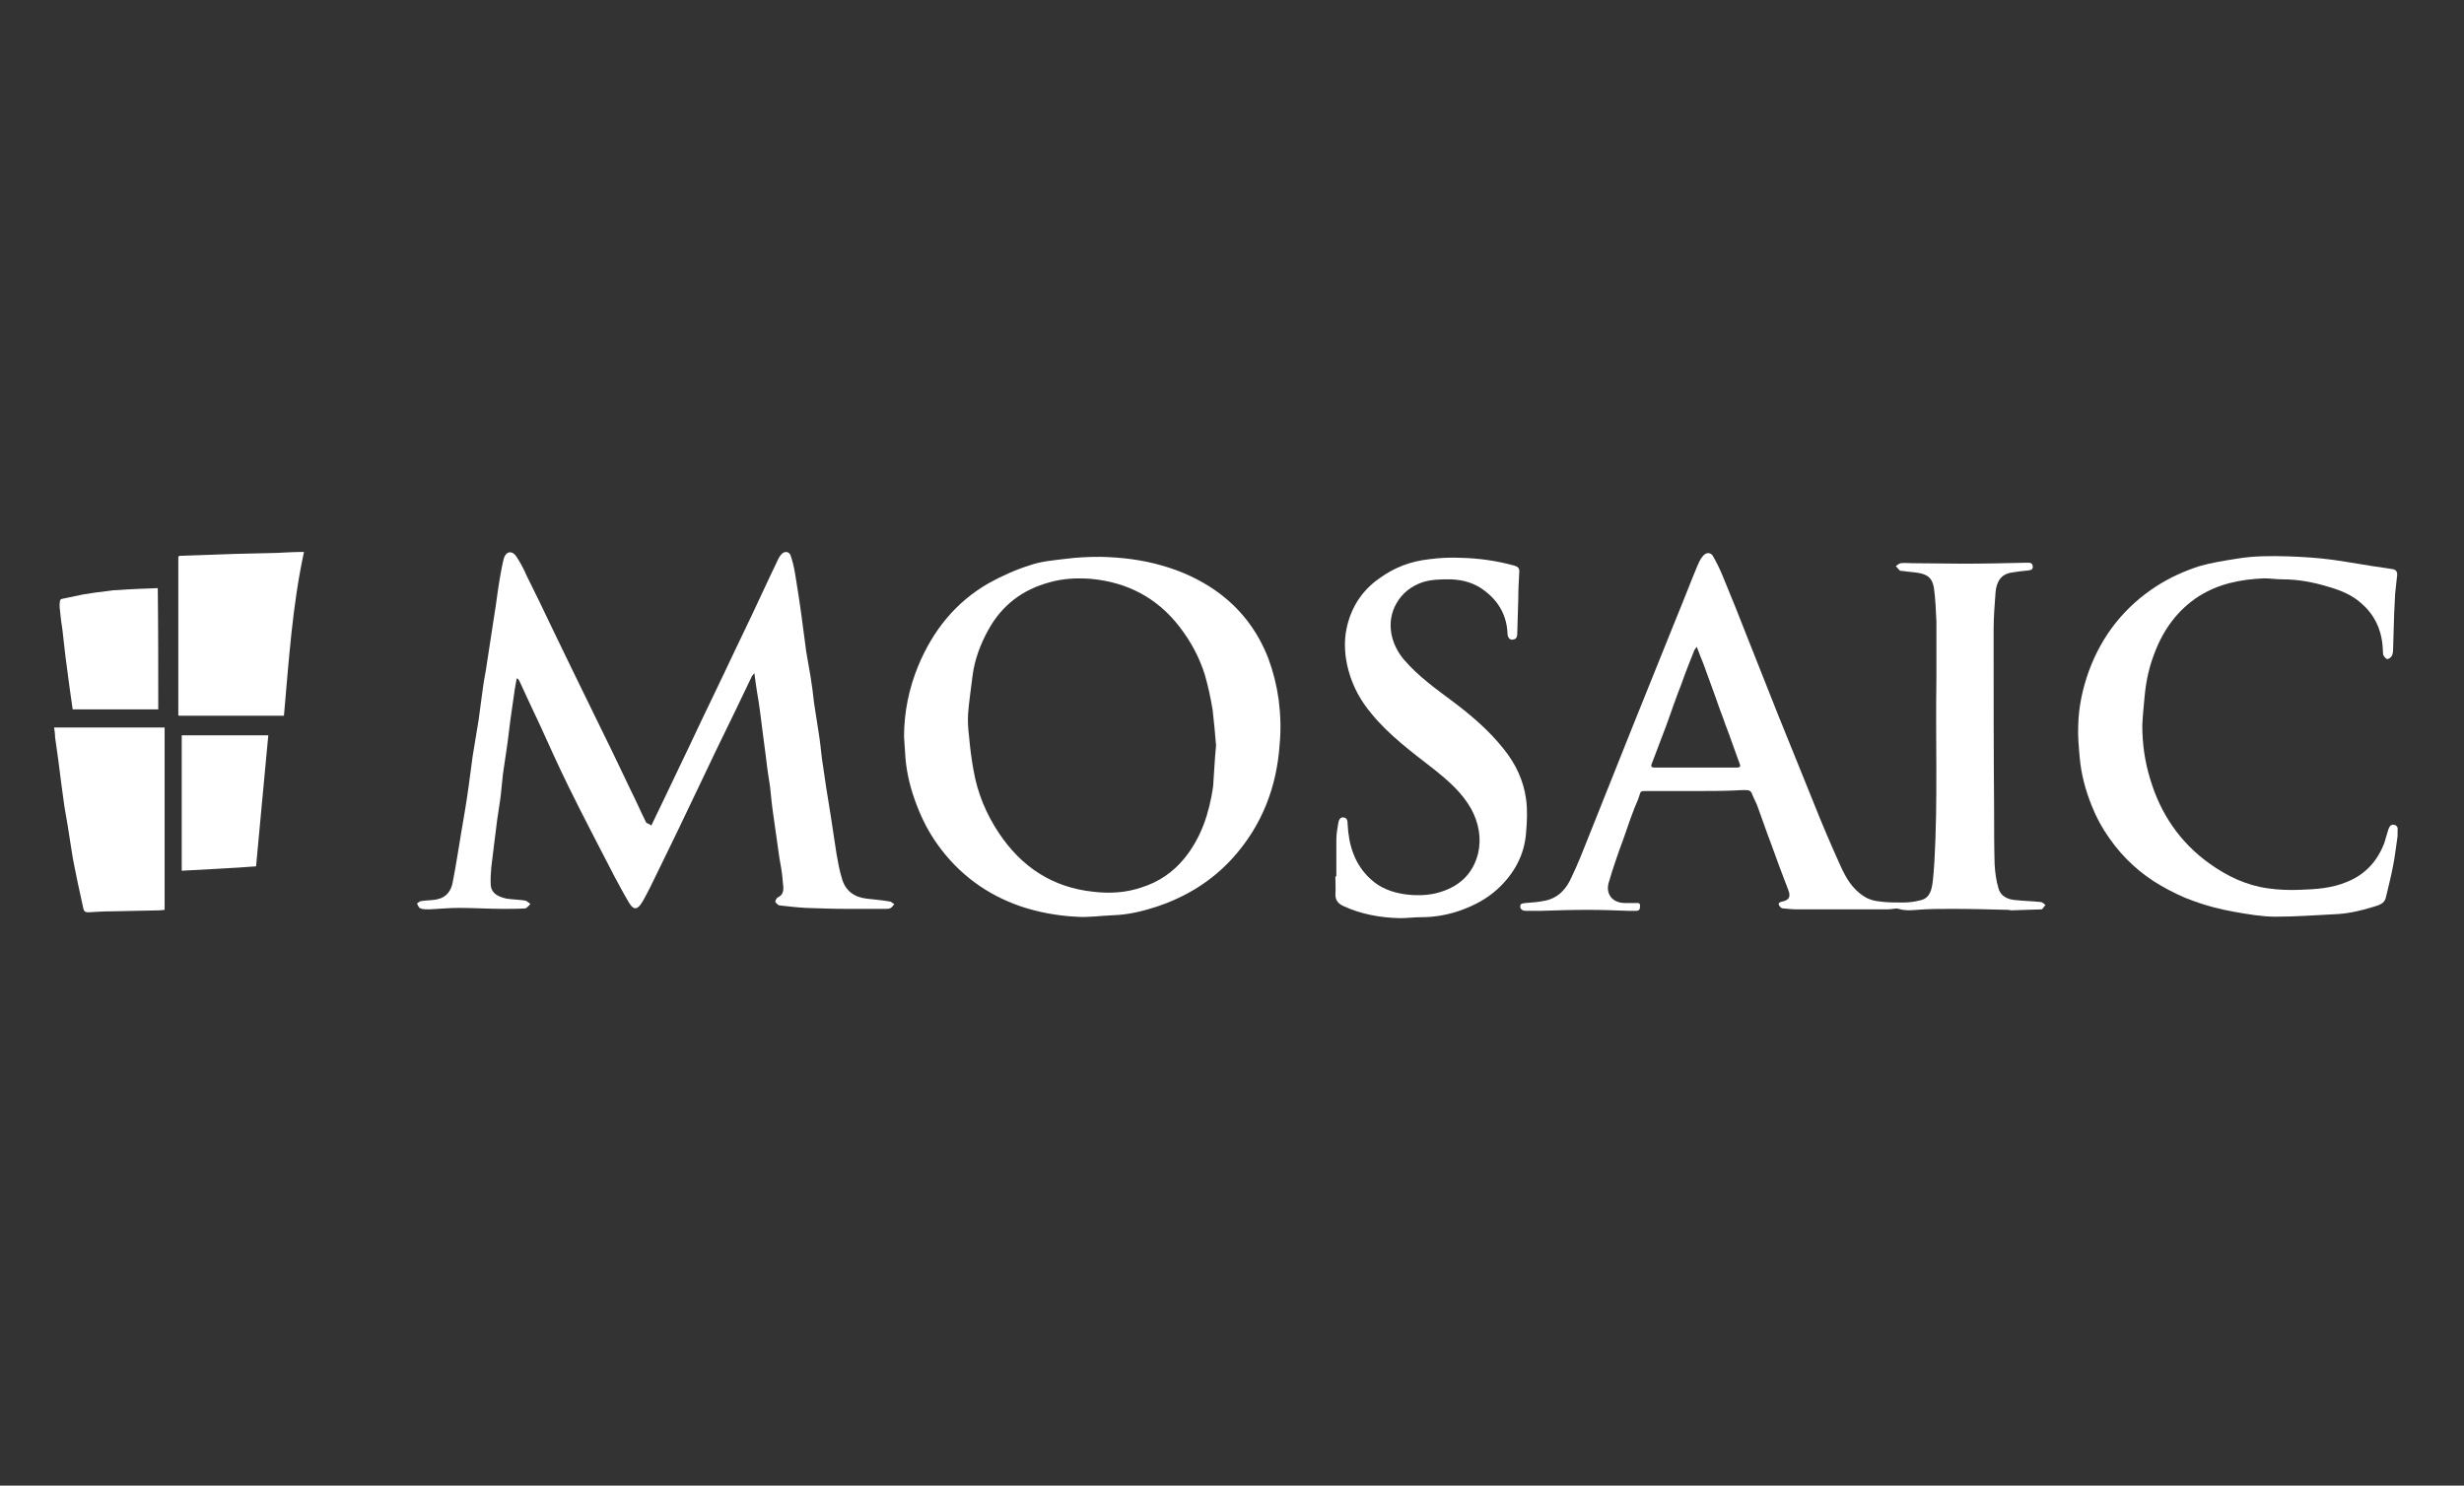 <?xml version="1.0" encoding="UTF-8"?>
<svg xmlns="http://www.w3.org/2000/svg" width="131" height="79" viewBox="0 0 131 79" fill="none">
  <rect x="0" y="0" width="131" height="79" fill="#333333" stroke="none"/>
  <path d="M90.132 42.064C89.3 42.064 88.494 42.064 87.662 42.064C87.116 42.064 87.272 42.038 87.09 42.506C86.804 43.156 86.57 43.858 86.336 44.534C86.05 45.314 85.764 46.12 85.53 46.926C85.348 47.55 85.738 48.018 86.388 48.018C86.596 48.018 86.778 48.018 86.986 48.018C87.09 48.018 87.194 47.992 87.194 48.174C87.194 48.33 87.168 48.434 86.986 48.434C86.83 48.434 86.7 48.434 86.544 48.434C85.842 48.408 85.14 48.382 84.412 48.382C83.58 48.382 82.774 48.408 81.942 48.434C81.656 48.434 81.396 48.434 81.11 48.434C80.954 48.434 80.824 48.356 80.824 48.2C80.824 48.018 80.98 48.044 81.11 48.018C81.474 47.992 81.812 47.966 82.176 47.888C82.878 47.732 83.294 47.238 83.554 46.64C83.892 45.938 84.178 45.21 84.464 44.482C85.998 40.634 87.532 36.786 89.092 32.938C89.482 32.002 89.846 31.04 90.236 30.104C90.314 29.922 90.392 29.74 90.522 29.584C90.704 29.35 90.964 29.35 91.094 29.61C91.302 29.974 91.484 30.364 91.64 30.754C92.056 31.768 92.472 32.782 92.862 33.796C93.408 35.174 93.954 36.552 94.5 37.93C95.15 39.516 95.774 41.102 96.424 42.688C96.866 43.806 97.334 44.898 97.828 45.99C98.114 46.64 98.478 47.29 99.128 47.68C99.362 47.836 99.674 47.914 99.96 47.94C100.35 47.992 100.74 47.992 101.13 47.992C101.442 47.992 101.728 47.966 102.04 47.888C102.482 47.81 102.664 47.524 102.742 46.978C102.794 46.588 102.82 46.172 102.846 45.782C103.028 42.558 102.898 39.334 102.95 36.084C102.95 35.07 102.95 34.056 102.95 33.042C102.924 32.444 102.898 31.846 102.82 31.274C102.742 30.832 102.586 30.572 102.014 30.468C101.728 30.416 101.468 30.416 101.182 30.364C101.13 30.364 101.052 30.364 101 30.338C100.922 30.26 100.87 30.182 100.792 30.104C100.87 30.052 100.948 29.974 101.052 29.948C101.234 29.922 101.442 29.948 101.624 29.948C102.534 29.948 103.444 29.974 104.354 29.974C105.498 29.974 106.642 29.948 107.786 29.922C107.916 29.922 108.046 29.922 108.072 30.104C108.098 30.312 107.942 30.312 107.812 30.338C107.526 30.364 107.266 30.39 106.98 30.442C106.356 30.52 106.148 30.962 106.096 31.482C106.044 32.158 105.992 32.834 105.992 33.51C105.992 36.734 105.992 39.958 106.018 43.182C106.018 44.092 106.018 45.028 106.044 45.938C106.07 46.38 106.122 46.822 106.252 47.238C106.356 47.654 106.746 47.836 107.162 47.862C107.604 47.914 108.046 47.914 108.488 47.966C108.592 47.966 108.67 48.07 108.748 48.122C108.67 48.2 108.618 48.33 108.54 48.356C107.994 48.382 107.474 48.382 106.928 48.408C106.876 48.408 106.824 48.382 106.772 48.382C105.758 48.356 104.744 48.33 103.756 48.33C103.132 48.33 102.534 48.33 101.91 48.382C101.572 48.408 101.286 48.434 100.948 48.33C100.792 48.278 100.584 48.356 100.376 48.356C99.31 48.356 98.244 48.356 97.204 48.356C96.658 48.356 96.112 48.356 95.566 48.356C95.306 48.356 95.046 48.33 94.786 48.304C94.708 48.304 94.604 48.2 94.578 48.122C94.526 47.992 94.656 47.966 94.76 47.94C95.098 47.862 95.228 47.706 95.072 47.316C94.76 46.51 94.448 45.678 94.162 44.872C93.902 44.196 93.668 43.494 93.408 42.792C93.356 42.662 93.278 42.532 93.226 42.402C93.07 42.012 93.07 42.012 92.68 42.012C91.796 42.064 90.964 42.064 90.132 42.064ZM90.21 34.394C90.158 34.472 90.106 34.524 90.08 34.576C89.846 35.174 89.612 35.746 89.404 36.344C89.118 37.072 88.858 37.826 88.598 38.554C88.338 39.23 88.078 39.932 87.818 40.608C87.74 40.79 87.844 40.816 87.974 40.816C89.43 40.816 90.886 40.816 92.342 40.816C92.498 40.816 92.55 40.764 92.498 40.634C92.342 40.218 92.212 39.828 92.056 39.412C91.926 39.022 91.77 38.658 91.64 38.268C91.484 37.852 91.328 37.436 91.198 37.046C90.99 36.474 90.782 35.902 90.574 35.33C90.444 35.018 90.34 34.732 90.21 34.394Z" fill="white"></path>
  <path d="M34.622 43.91C34.856 43.442 35.064 42.974 35.298 42.506C35.766 41.544 36.208 40.582 36.676 39.62C37.456 37.956 38.262 36.318 39.042 34.654C39.666 33.354 40.29 32.054 40.888 30.754C41.044 30.416 41.226 30.052 41.382 29.714C41.434 29.61 41.486 29.532 41.564 29.454C41.72 29.298 41.954 29.324 42.032 29.532C42.136 29.844 42.214 30.156 42.266 30.468C42.396 31.274 42.526 32.08 42.63 32.886C42.708 33.484 42.786 34.082 42.864 34.654C42.942 35.096 43.02 35.564 43.098 36.006C43.176 36.474 43.228 36.916 43.28 37.384C43.358 37.878 43.436 38.372 43.514 38.892C43.592 39.36 43.644 39.854 43.696 40.322C43.774 40.842 43.852 41.388 43.93 41.908C44.008 42.402 44.086 42.87 44.164 43.364C44.268 44.04 44.372 44.742 44.476 45.418C44.554 45.86 44.632 46.302 44.762 46.718C44.944 47.368 45.412 47.706 46.062 47.784C46.478 47.836 46.894 47.862 47.31 47.94C47.388 47.94 47.466 48.044 47.544 48.07C47.492 48.148 47.44 48.226 47.362 48.278C47.284 48.33 47.18 48.33 47.076 48.33C46.4 48.33 45.724 48.33 45.048 48.33C44.32 48.33 43.566 48.304 42.838 48.278C42.37 48.252 41.928 48.2 41.46 48.148C41.382 48.148 41.278 48.044 41.226 47.966C41.2 47.914 41.278 47.784 41.33 47.732C41.746 47.55 41.642 47.186 41.616 46.874C41.59 46.458 41.512 46.016 41.434 45.6C41.33 44.872 41.226 44.118 41.122 43.39C41.044 42.87 40.992 42.35 40.94 41.83C40.862 41.336 40.784 40.842 40.732 40.348C40.68 39.958 40.628 39.542 40.576 39.152C40.524 38.736 40.472 38.346 40.42 37.93C40.368 37.54 40.316 37.15 40.238 36.734C40.186 36.448 40.16 36.162 40.108 35.798C40.056 35.876 40.004 35.902 39.978 35.954C39.666 36.604 39.354 37.254 39.042 37.904C38.366 39.282 37.69 40.686 37.04 42.064C36.338 43.546 35.636 45.002 34.908 46.484C34.674 46.978 34.44 47.446 34.18 47.914C34.154 47.94 34.154 47.966 34.128 47.992C33.894 48.382 33.686 48.408 33.452 48.018C33.166 47.55 32.932 47.082 32.672 46.614C31.84 45.002 31.008 43.416 30.202 41.778C29.682 40.712 29.188 39.62 28.694 38.528C28.33 37.774 27.992 37.02 27.628 36.24C27.602 36.188 27.576 36.136 27.524 36.084C27.498 36.084 27.472 36.084 27.472 36.084C27.446 36.266 27.394 36.448 27.368 36.656C27.29 37.202 27.212 37.748 27.134 38.294C27.082 38.71 27.03 39.126 26.978 39.542C26.9 40.062 26.822 40.608 26.744 41.128C26.692 41.544 26.666 41.96 26.614 42.376C26.562 42.792 26.484 43.208 26.432 43.598C26.38 44.014 26.328 44.43 26.276 44.846C26.224 45.262 26.172 45.678 26.12 46.12C26.094 46.458 26.068 46.77 26.094 47.108C26.146 47.498 26.458 47.68 26.926 47.784C27.264 47.836 27.602 47.836 27.914 47.888C28.018 47.914 28.096 47.992 28.2 48.07C28.122 48.148 28.018 48.278 27.94 48.304C27.55 48.33 27.134 48.33 26.744 48.33C25.964 48.33 25.184 48.278 24.404 48.278C23.884 48.278 23.364 48.33 22.818 48.356C22.662 48.356 22.48 48.356 22.35 48.304C22.272 48.278 22.22 48.148 22.168 48.044C22.246 47.992 22.324 47.914 22.402 47.914C22.688 47.862 23 47.888 23.286 47.81C23.754 47.706 23.988 47.342 24.066 46.926C24.248 46.016 24.378 45.106 24.534 44.196C24.664 43.442 24.794 42.688 24.898 41.934C24.976 41.362 25.054 40.764 25.132 40.192C25.236 39.568 25.34 38.918 25.444 38.294C25.522 37.722 25.6 37.124 25.678 36.552C25.73 36.136 25.834 35.694 25.886 35.278C25.964 34.836 26.016 34.368 26.094 33.926C26.172 33.354 26.276 32.782 26.354 32.236C26.432 31.664 26.51 31.092 26.614 30.52C26.666 30.234 26.718 29.948 26.796 29.662C26.926 29.298 27.238 29.272 27.446 29.584C27.654 29.896 27.836 30.234 27.992 30.598C28.46 31.534 28.902 32.444 29.344 33.38C30.098 34.94 30.852 36.5 31.606 38.034C32.256 39.36 32.906 40.686 33.53 42.012C33.816 42.584 34.076 43.182 34.362 43.754C34.544 43.832 34.596 43.858 34.622 43.91Z" fill="white"></path>
  <path d="M48.064 39.178C48.064 37.878 48.324 36.604 48.818 35.408C49.598 33.536 50.794 32.028 52.562 31.014C53.264 30.624 54.018 30.286 54.772 30.052C55.37 29.844 56.046 29.792 56.67 29.714C57.268 29.636 57.892 29.61 58.516 29.61C59.634 29.636 60.726 29.766 61.792 30.078C62.806 30.364 63.768 30.806 64.626 31.404C65.926 32.314 66.862 33.536 67.434 35.018C67.694 35.72 67.876 36.448 67.98 37.202C68.084 38.008 68.11 38.788 68.032 39.594C67.876 41.856 67.096 43.884 65.562 45.6C64.444 46.848 63.04 47.706 61.454 48.226C60.726 48.46 59.972 48.642 59.192 48.668C58.516 48.694 57.866 48.798 57.19 48.746C56.202 48.694 55.214 48.512 54.278 48.2C52.458 47.576 50.976 46.484 49.858 44.924C49.39 44.274 49.026 43.572 48.74 42.818C48.428 42.012 48.22 41.206 48.142 40.348C48.116 39.958 48.09 39.568 48.064 39.178ZM64.652 39.646C64.6 39.022 64.548 38.398 64.47 37.748C64.366 37.124 64.236 36.5 64.054 35.876C63.768 34.966 63.326 34.134 62.728 33.354C61.532 31.794 59.946 30.962 57.996 30.78C57.268 30.728 56.54 30.754 55.812 30.962C54.356 31.352 53.264 32.184 52.536 33.51C52.12 34.264 51.808 35.096 51.704 35.954C51.626 36.604 51.522 37.28 51.47 37.93C51.444 38.346 51.47 38.762 51.522 39.178C51.574 39.776 51.652 40.374 51.756 40.946C51.964 42.168 52.432 43.286 53.108 44.3C54.304 46.094 55.942 47.186 58.126 47.42C59.01 47.524 59.868 47.472 60.7 47.186C61.61 46.9 62.364 46.38 62.962 45.652C63.872 44.534 64.288 43.234 64.496 41.83C64.548 41.154 64.574 40.426 64.652 39.646Z" fill="white"></path>
  <path d="M113.896 38.554C113.896 39.542 114.026 40.478 114.312 41.414C114.858 43.26 115.898 44.794 117.458 45.912C118.394 46.588 119.434 47.082 120.578 47.238C121.124 47.316 121.696 47.342 122.268 47.316C123.1 47.29 123.958 47.238 124.764 46.9C125.752 46.51 126.402 45.782 126.766 44.82C126.844 44.586 126.896 44.352 126.974 44.118C127.026 43.988 127.078 43.832 127.26 43.858C127.468 43.884 127.494 44.04 127.468 44.196C127.468 44.274 127.468 44.378 127.468 44.456C127.39 44.976 127.338 45.496 127.234 46.016C127.13 46.588 126.974 47.16 126.844 47.732C126.766 48.07 126.428 48.148 126.168 48.226C125.492 48.434 124.816 48.59 124.114 48.616C123.074 48.668 122.034 48.746 120.994 48.746C120.266 48.746 119.512 48.616 118.784 48.486C118.056 48.356 117.328 48.174 116.626 47.914C116.028 47.706 115.456 47.42 114.91 47.108C113.818 46.484 112.882 45.626 112.154 44.586C111.764 44.04 111.452 43.468 111.218 42.87C110.88 42.038 110.646 41.18 110.568 40.27C110.516 39.698 110.464 39.126 110.49 38.554C110.516 37.566 110.724 36.604 111.062 35.668C111.764 33.77 112.96 32.262 114.65 31.17C115.378 30.702 116.132 30.364 116.938 30.104C117.562 29.922 118.238 29.818 118.888 29.714C119.798 29.558 120.708 29.558 121.618 29.584C122.424 29.61 123.23 29.662 124.01 29.766C124.946 29.896 125.882 30.078 126.844 30.208C126.948 30.234 127.078 30.234 127.182 30.26C127.416 30.286 127.468 30.442 127.442 30.624C127.416 30.936 127.364 31.248 127.338 31.586C127.312 31.95 127.312 32.314 127.286 32.652C127.26 33.25 127.26 33.822 127.234 34.42C127.234 34.55 127.234 34.706 127.182 34.836C127.156 34.914 127.052 35.018 126.948 35.044C126.896 35.07 126.792 34.966 126.74 34.888C126.688 34.81 126.688 34.706 126.688 34.602C126.662 33.64 126.324 32.782 125.596 32.132C125.102 31.664 124.478 31.404 123.854 31.222C123.022 30.962 122.19 30.806 121.332 30.806C121.02 30.806 120.682 30.754 120.37 30.754C119.122 30.806 117.952 31.04 116.886 31.716C115.768 32.444 115.014 33.484 114.546 34.732C114.26 35.46 114.104 36.188 114.026 36.968C113.974 37.54 113.922 38.034 113.896 38.554Z" fill="white"></path>
  <path d="M71.048 46.588C71.048 45.938 71.048 45.288 71.048 44.664C71.048 44.352 71.1 44.066 71.152 43.754C71.178 43.598 71.256 43.442 71.438 43.468C71.62 43.494 71.646 43.65 71.646 43.806C71.698 44.924 72.01 45.964 72.868 46.744C73.362 47.212 73.986 47.446 74.662 47.55C75.234 47.628 75.806 47.628 76.352 47.498C77.496 47.212 78.302 46.536 78.588 45.366C78.77 44.56 78.614 43.754 78.224 43.026C77.73 42.142 77.002 41.518 76.222 40.894C75.052 39.984 73.856 39.1 72.92 37.956C72.348 37.28 71.932 36.526 71.698 35.668C71.49 34.914 71.438 34.134 71.594 33.406C71.828 32.314 72.4 31.404 73.336 30.754C74.116 30.182 75 29.844 75.962 29.74C76.534 29.662 77.106 29.636 77.678 29.662C78.64 29.688 79.576 29.818 80.512 30.078C80.694 30.13 80.798 30.208 80.772 30.442C80.746 30.91 80.72 31.378 80.72 31.846C80.694 32.444 80.694 33.016 80.668 33.614C80.668 33.77 80.668 33.978 80.46 34.004C80.278 34.056 80.174 33.926 80.148 33.718C80.122 32.782 79.706 32.002 78.952 31.43C78.432 31.014 77.808 30.832 77.132 30.806C76.612 30.806 76.118 30.806 75.624 30.962C75.026 31.17 74.558 31.534 74.246 32.08C73.674 33.068 73.934 34.238 74.636 35.07C75.416 35.98 76.378 36.656 77.314 37.358C78.276 38.086 79.212 38.892 79.966 39.854C80.59 40.634 81.006 41.518 81.136 42.506C81.214 43.078 81.188 43.676 81.136 44.248C81.058 45.47 80.486 46.484 79.602 47.29C79.056 47.784 78.432 48.122 77.73 48.382C77.028 48.642 76.3 48.772 75.572 48.772C75.182 48.772 74.818 48.824 74.428 48.824C73.388 48.798 72.348 48.616 71.412 48.174C71.178 48.07 70.996 47.888 70.996 47.576C71.022 47.264 70.996 46.952 70.996 46.64C71.022 46.588 71.022 46.588 71.048 46.588Z" fill="white"></path>
  <path d="M9.48 38.034C9.48 37.956 9.48 37.904 9.48 37.826C9.48 35.148 9.48 32.47 9.48 29.818C9.48 29.74 9.48 29.688 9.48 29.61C9.506 29.584 9.506 29.584 9.532 29.558C10.026 29.532 10.546 29.532 11.04 29.506C11.534 29.48 12.002 29.48 12.496 29.454C13.224 29.428 13.978 29.428 14.706 29.402C15.2 29.376 15.668 29.35 16.162 29.35C15.538 32.236 15.356 35.148 15.096 38.06C15.044 38.06 14.992 38.06 14.94 38.06C13.172 38.06 11.404 38.06 9.636 38.06C9.61 38.06 9.558 38.06 9.532 38.06C9.506 38.06 9.506 38.034 9.48 38.034Z" fill="white"></path>
  <path d="M2.876 38.684C4.852 38.684 6.802 38.684 8.752 38.684C8.752 41.908 8.752 45.132 8.752 48.382C8.674 48.382 8.57 48.408 8.492 48.408C7.66 48.434 6.828 48.434 5.996 48.46C5.554 48.46 5.112 48.486 4.696 48.512C4.54 48.512 4.462 48.46 4.436 48.33C4.332 47.862 4.228 47.368 4.124 46.9C4.02 46.354 3.89 45.808 3.812 45.262C3.734 44.82 3.682 44.378 3.604 43.936C3.552 43.572 3.474 43.234 3.422 42.87C3.37 42.48 3.318 42.116 3.266 41.726C3.214 41.31 3.162 40.92 3.11 40.504C3.058 40.062 2.98 39.62 2.928 39.204C2.928 39.022 2.902 38.866 2.876 38.684Z" fill="white"></path>
  <path d="M8.414 37.722C6.906 37.722 5.398 37.722 3.864 37.722C3.812 37.358 3.76 36.994 3.708 36.63C3.63 36.032 3.552 35.434 3.474 34.862C3.422 34.394 3.37 33.952 3.318 33.484C3.266 33.146 3.214 32.782 3.188 32.444C3.162 32.288 3.162 32.106 3.188 31.95C3.188 31.898 3.266 31.846 3.292 31.846C3.656 31.768 4.02 31.69 4.41 31.612C4.852 31.534 5.268 31.482 5.71 31.43C5.892 31.404 6.074 31.378 6.256 31.378C6.958 31.326 7.66 31.3 8.388 31.274C8.414 33.432 8.414 35.564 8.414 37.722Z" fill="white"></path>
  <path d="M9.662 46.302C9.662 43.884 9.662 41.492 9.662 39.1C11.196 39.1 12.73 39.1 14.264 39.1C14.056 41.414 13.822 43.728 13.614 46.068C12.288 46.172 10.988 46.224 9.662 46.302Z" fill="white"></path>
  <path d="M9.48 38.034L9.506 38.06C9.506 38.06 9.506 38.034 9.48 38.034Z" fill="white"></path>
</svg>
